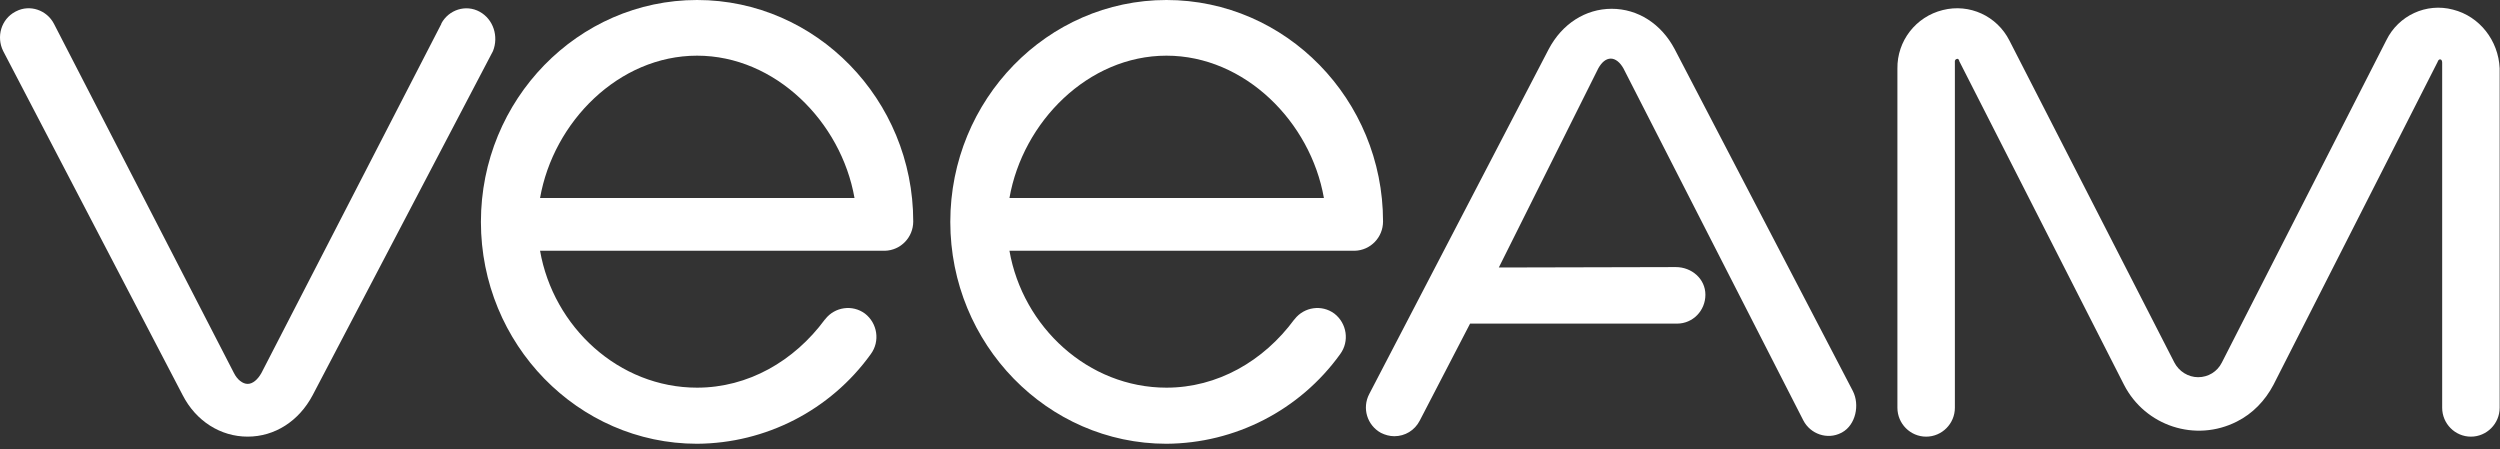 <svg width="167" height="30" viewBox="0 0 167 30" fill="none" xmlns="http://www.w3.org/2000/svg">
<rect x="0" y="0" width="167" height="30" fill="#333333" stroke="none"/>
<path d="M163.861 0.643C162.08 0.168 160.216 1.035 159.409 2.684L148.42 24.218C148.114 24.833 147.502 25.197 146.834 25.197C146.166 25.197 145.554 24.805 145.248 24.218L134.231 2.712C133.396 1.062 131.56 0.224 129.779 0.671C127.971 1.118 126.719 2.74 126.747 4.586V27.238C126.747 28.301 127.609 29.168 128.666 29.168C129.723 29.168 130.586 28.301 130.586 27.238V4.195C130.586 4.111 130.558 3.999 130.697 3.943C130.836 3.887 130.864 4.027 130.892 4.111L141.882 25.7C143.301 28.468 146.667 29.559 149.421 28.161C150.479 27.629 151.313 26.762 151.87 25.7L162.831 4.139C162.859 4.055 162.915 3.943 163.026 3.971C163.137 3.999 163.137 4.139 163.137 4.223V27.238C163.137 28.301 164 29.168 165.057 29.168C166.114 29.168 166.977 28.301 166.977 27.238V4.558C166.893 2.712 165.641 1.09 163.861 0.643Z" fill="white"/>
<path d="M32.041 0.783C31.123 0.279 29.983 0.643 29.482 1.566V1.594L17.463 24.916C17.212 25.364 16.878 25.644 16.544 25.644C16.211 25.644 15.849 25.364 15.626 24.916L3.607 1.594C3.134 0.671 1.994 0.279 1.076 0.755C1.048 0.755 1.048 0.783 1.02 0.783C0.074 1.286 -0.26 2.46 0.213 3.411L12.204 26.399C13.095 28.133 14.736 29.167 16.544 29.167C18.353 29.167 19.967 28.133 20.885 26.399L32.932 3.411C33.321 2.432 32.959 1.286 32.041 0.783Z" fill="white"/>
<path d="M46.565 0C38.608 0 32.125 6.656 32.125 14.822C32.125 22.987 38.608 29.643 46.565 29.643C51.155 29.615 55.468 27.406 58.166 23.659C58.806 22.792 58.611 21.589 57.777 20.946C56.942 20.331 55.773 20.498 55.134 21.309C55.134 21.309 55.134 21.337 55.106 21.337C53.047 24.134 49.959 25.896 46.565 25.896C41.334 25.896 36.966 21.841 36.076 16.751H59.112C60.169 16.723 61.004 15.856 61.004 14.794C61.004 6.656 54.522 0 46.565 0ZM36.076 13.227C36.966 8.138 41.334 3.719 46.565 3.719C51.795 3.719 56.191 8.138 57.081 13.227H36.076Z" fill="white"/>
<path d="M77.92 0C69.963 0 63.48 6.656 63.48 14.822C63.48 22.987 69.963 29.643 77.92 29.643C82.511 29.615 86.823 27.406 89.522 23.659C90.162 22.792 89.967 21.589 89.132 20.946C88.297 20.331 87.129 20.498 86.489 21.309C86.489 21.309 86.489 21.337 86.461 21.337C84.403 24.134 81.314 25.896 77.92 25.896C72.689 25.896 68.322 21.841 67.431 16.751H90.495C91.553 16.723 92.387 15.856 92.387 14.794C92.387 6.656 85.905 0 77.92 0ZM67.431 13.227C68.322 8.138 72.689 3.719 77.92 3.719C83.15 3.719 87.546 8.138 88.437 13.227H67.431Z" fill="white"/>
<path d="M111.862 3.272C110.972 1.594 109.413 0.587 107.661 0.587C105.908 0.587 104.35 1.594 103.46 3.272L91.468 26.315C90.968 27.266 91.329 28.412 92.247 28.916C92.526 29.055 92.832 29.139 93.138 29.139C93.861 29.139 94.501 28.748 94.835 28.105L98.201 21.617H112.029C113.086 21.617 113.921 20.75 113.921 19.687C113.921 18.625 113.002 17.841 111.945 17.841L100.121 17.869L106.77 4.558C106.993 4.166 107.271 3.915 107.605 3.915C107.911 3.915 108.217 4.166 108.44 4.558L120.459 28.077C120.932 29 122.072 29.391 122.991 28.916C123.018 28.916 123.018 28.888 123.046 28.888C123.964 28.384 124.242 27.042 123.77 26.119L111.862 3.272Z" fill="white"/>
</svg>
